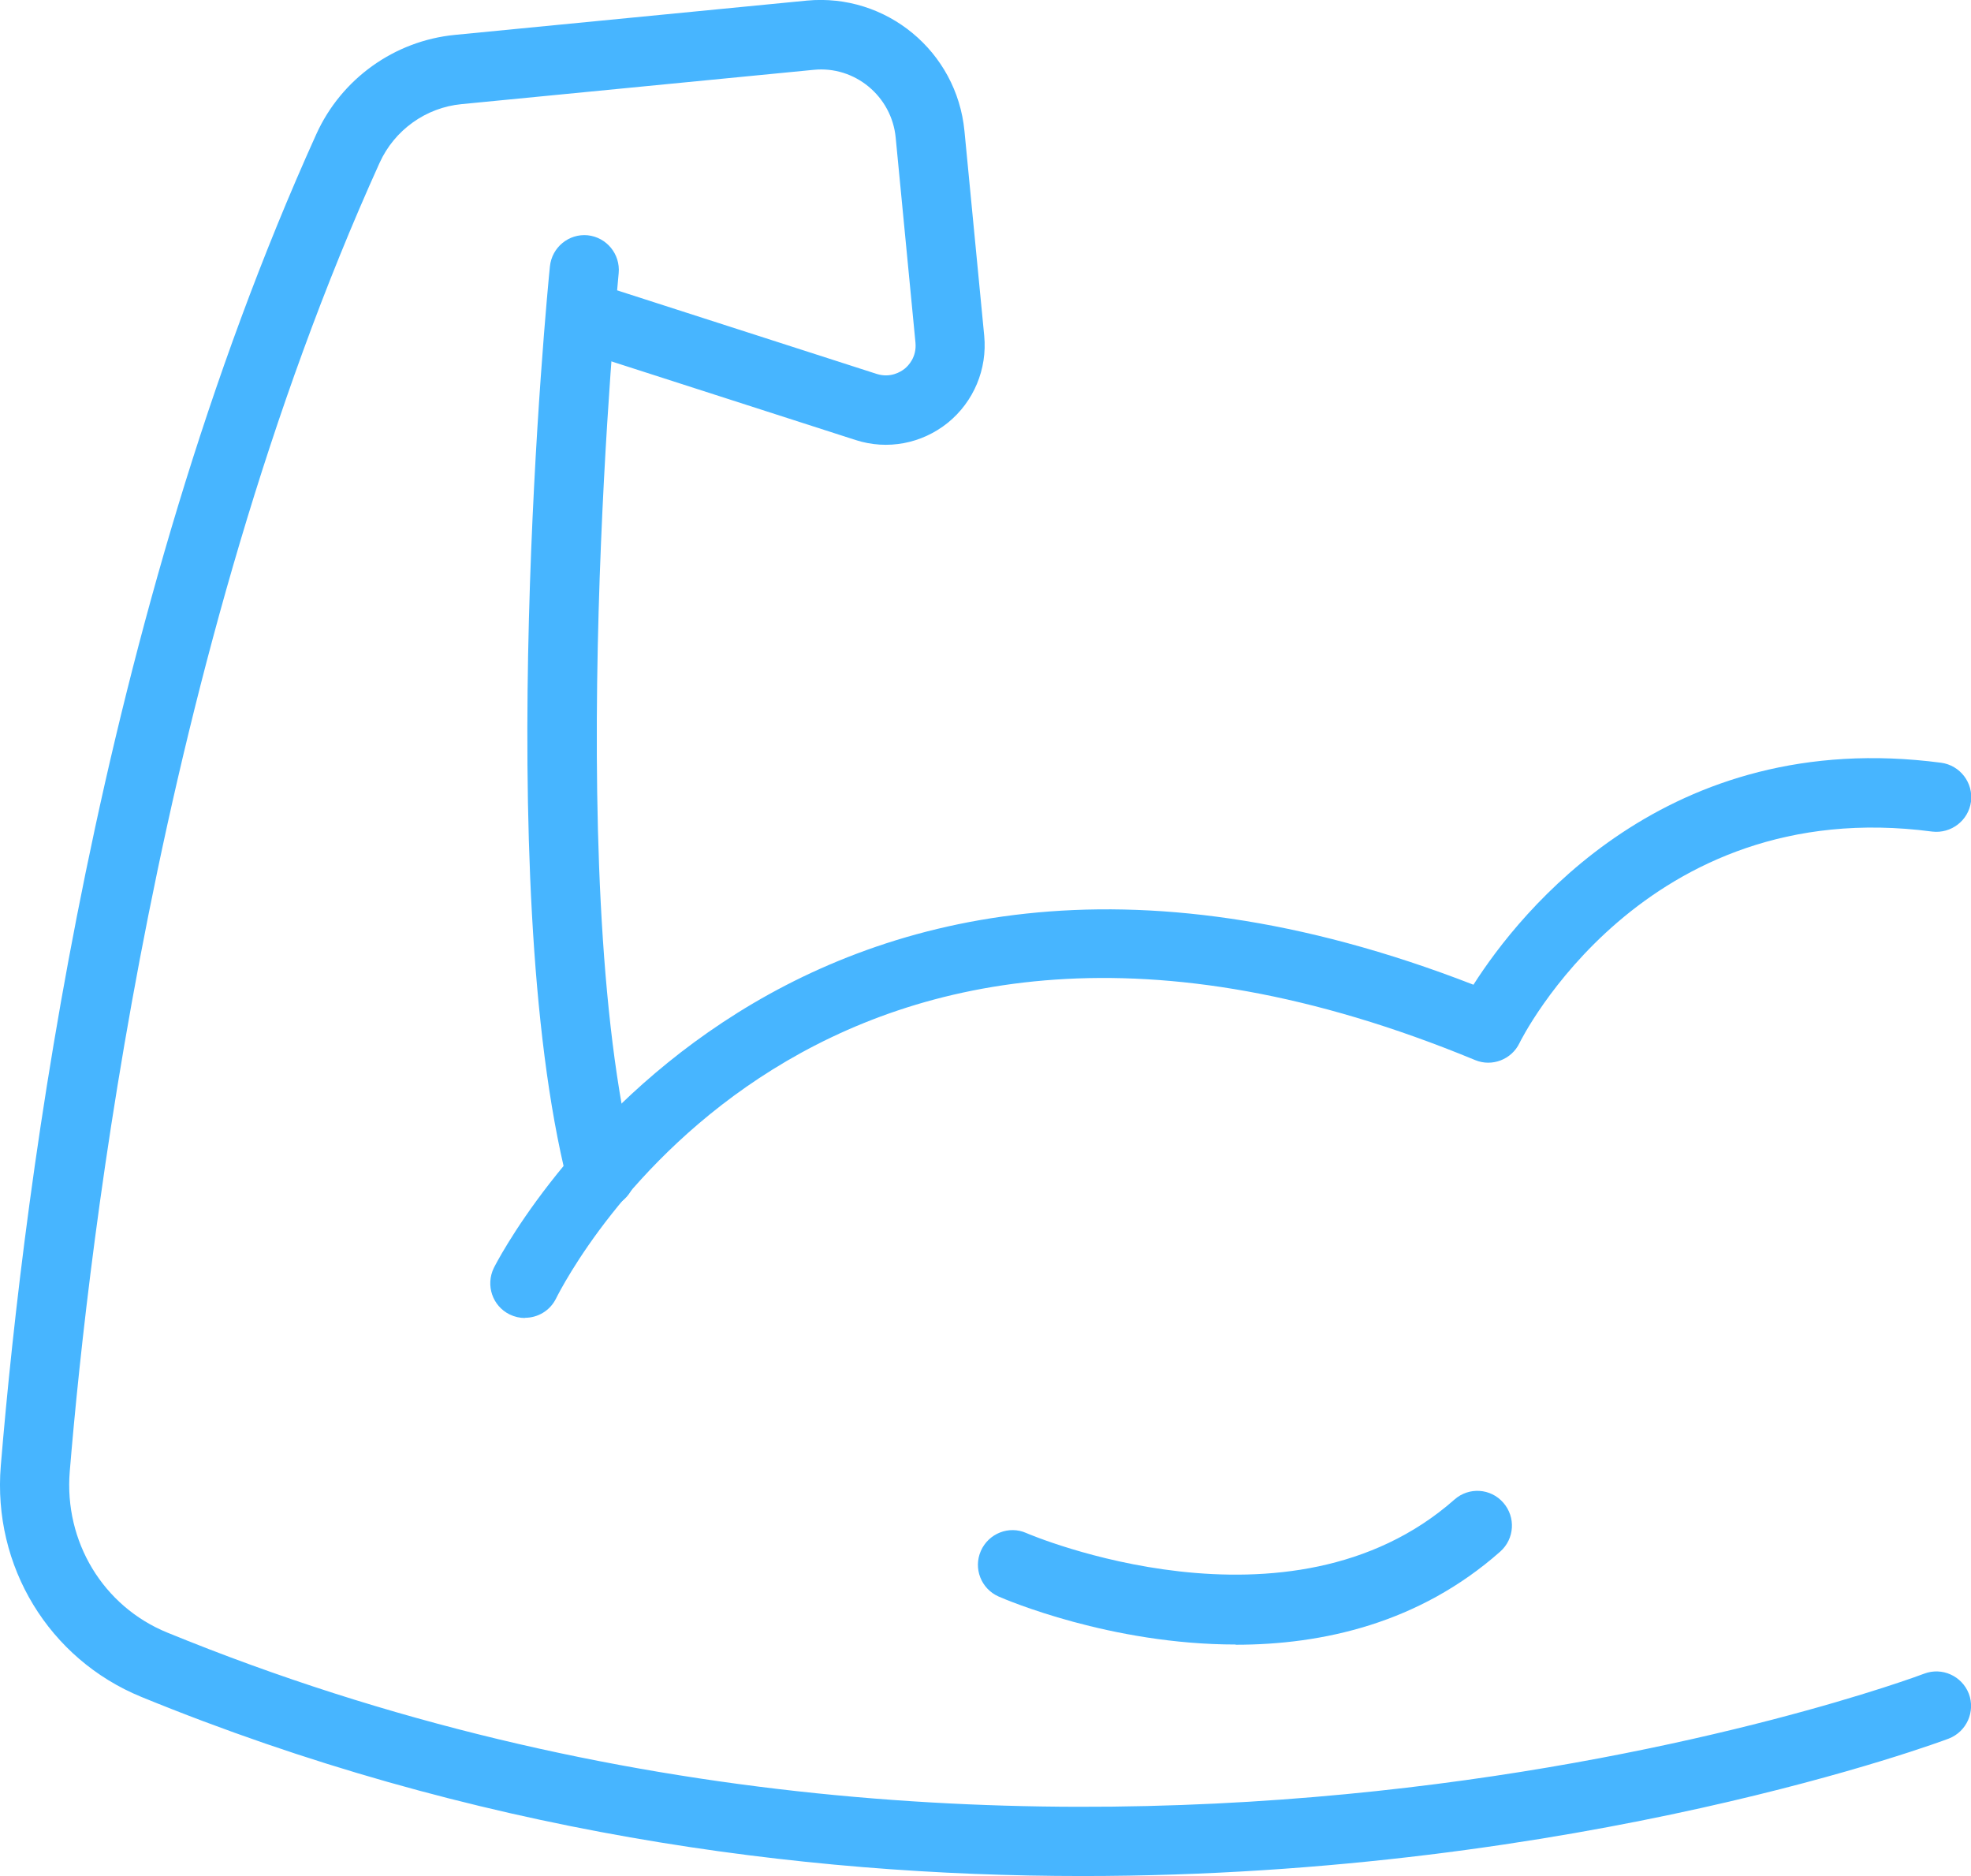 <svg width="62" height="59" viewBox="0 0 62 59" fill="none" xmlns="http://www.w3.org/2000/svg">
<g clip-path="url(#clip0_139_476)">
<path d="M16.508 41.45C16.347 41.45 16.185 41.413 16.03 41.338C15.489 41.07 15.271 40.421 15.533 39.878C15.62 39.697 24.377 22.428 46.349 30.969C47.81 28.68 52.428 22.853 61.061 23.988C61.658 24.069 62.075 24.618 62 25.211C61.919 25.81 61.372 26.222 60.782 26.153C51.682 24.949 47.835 32.722 47.797 32.804C47.549 33.321 46.933 33.559 46.405 33.34C25.707 24.78 17.82 40.178 17.49 40.839C17.298 41.226 16.912 41.444 16.515 41.444L16.508 41.45Z" fill="#47B5FF"/>
<path d="M18.901 38.007C18.416 38.007 17.975 37.676 17.851 37.183C15.433 27.594 17.217 9.158 17.298 8.379C17.36 7.78 17.888 7.343 18.485 7.399C19.082 7.462 19.517 7.992 19.461 8.591C19.442 8.778 17.633 27.426 19.958 36.64C20.107 37.227 19.753 37.819 19.169 37.969C19.082 37.994 18.988 38 18.901 38V38.007Z" fill="#47B5FF"/>
<path d="M34.049 59C25.154 59 14.867 57.634 4.444 53.366C1.541 52.175 -0.236 49.255 0.025 46.098C0.783 36.983 3.077 19.415 9.951 4.217C10.74 2.477 12.406 1.285 14.302 1.098L25.378 0.019C27.877 -0.218 30.096 1.616 30.338 4.118L30.96 10.562C31.059 11.61 30.63 12.633 29.816 13.295C28.995 13.956 27.914 14.162 26.913 13.838L18.075 10.993C17.503 10.812 17.186 10.194 17.372 9.62C17.559 9.046 18.168 8.728 18.74 8.915L27.578 11.76C28.013 11.897 28.337 11.691 28.455 11.598C28.573 11.504 28.84 11.23 28.797 10.774L28.175 4.33C28.051 3.026 26.888 2.065 25.596 2.196L14.52 3.275C13.395 3.381 12.406 4.093 11.94 5.122C4.941 20.575 2.791 39.055 2.194 46.279C2.014 48.481 3.244 50.522 5.265 51.345C33.272 62.806 60.26 52.742 60.527 52.636C61.086 52.424 61.714 52.705 61.932 53.267C62.143 53.828 61.863 54.458 61.304 54.676C61.13 54.745 49.749 59 34.049 59Z" fill="#47B5FF"/>
<path d="M38.872 51.719C34.931 51.719 31.637 50.309 31.413 50.21C30.86 49.966 30.612 49.324 30.854 48.775C31.096 48.226 31.737 47.97 32.284 48.213C32.364 48.251 40.556 51.744 45.753 47.159C46.206 46.76 46.89 46.803 47.288 47.259C47.686 47.714 47.642 48.4 47.188 48.8C44.64 51.052 41.601 51.726 38.872 51.726V51.719Z" fill="#47B5FF"/>
</g>
<defs>
<clipPath id="clip0_139_476">
<rect width="62" height="59" fill="white"/>
</clipPath>
</defs>
</svg>
